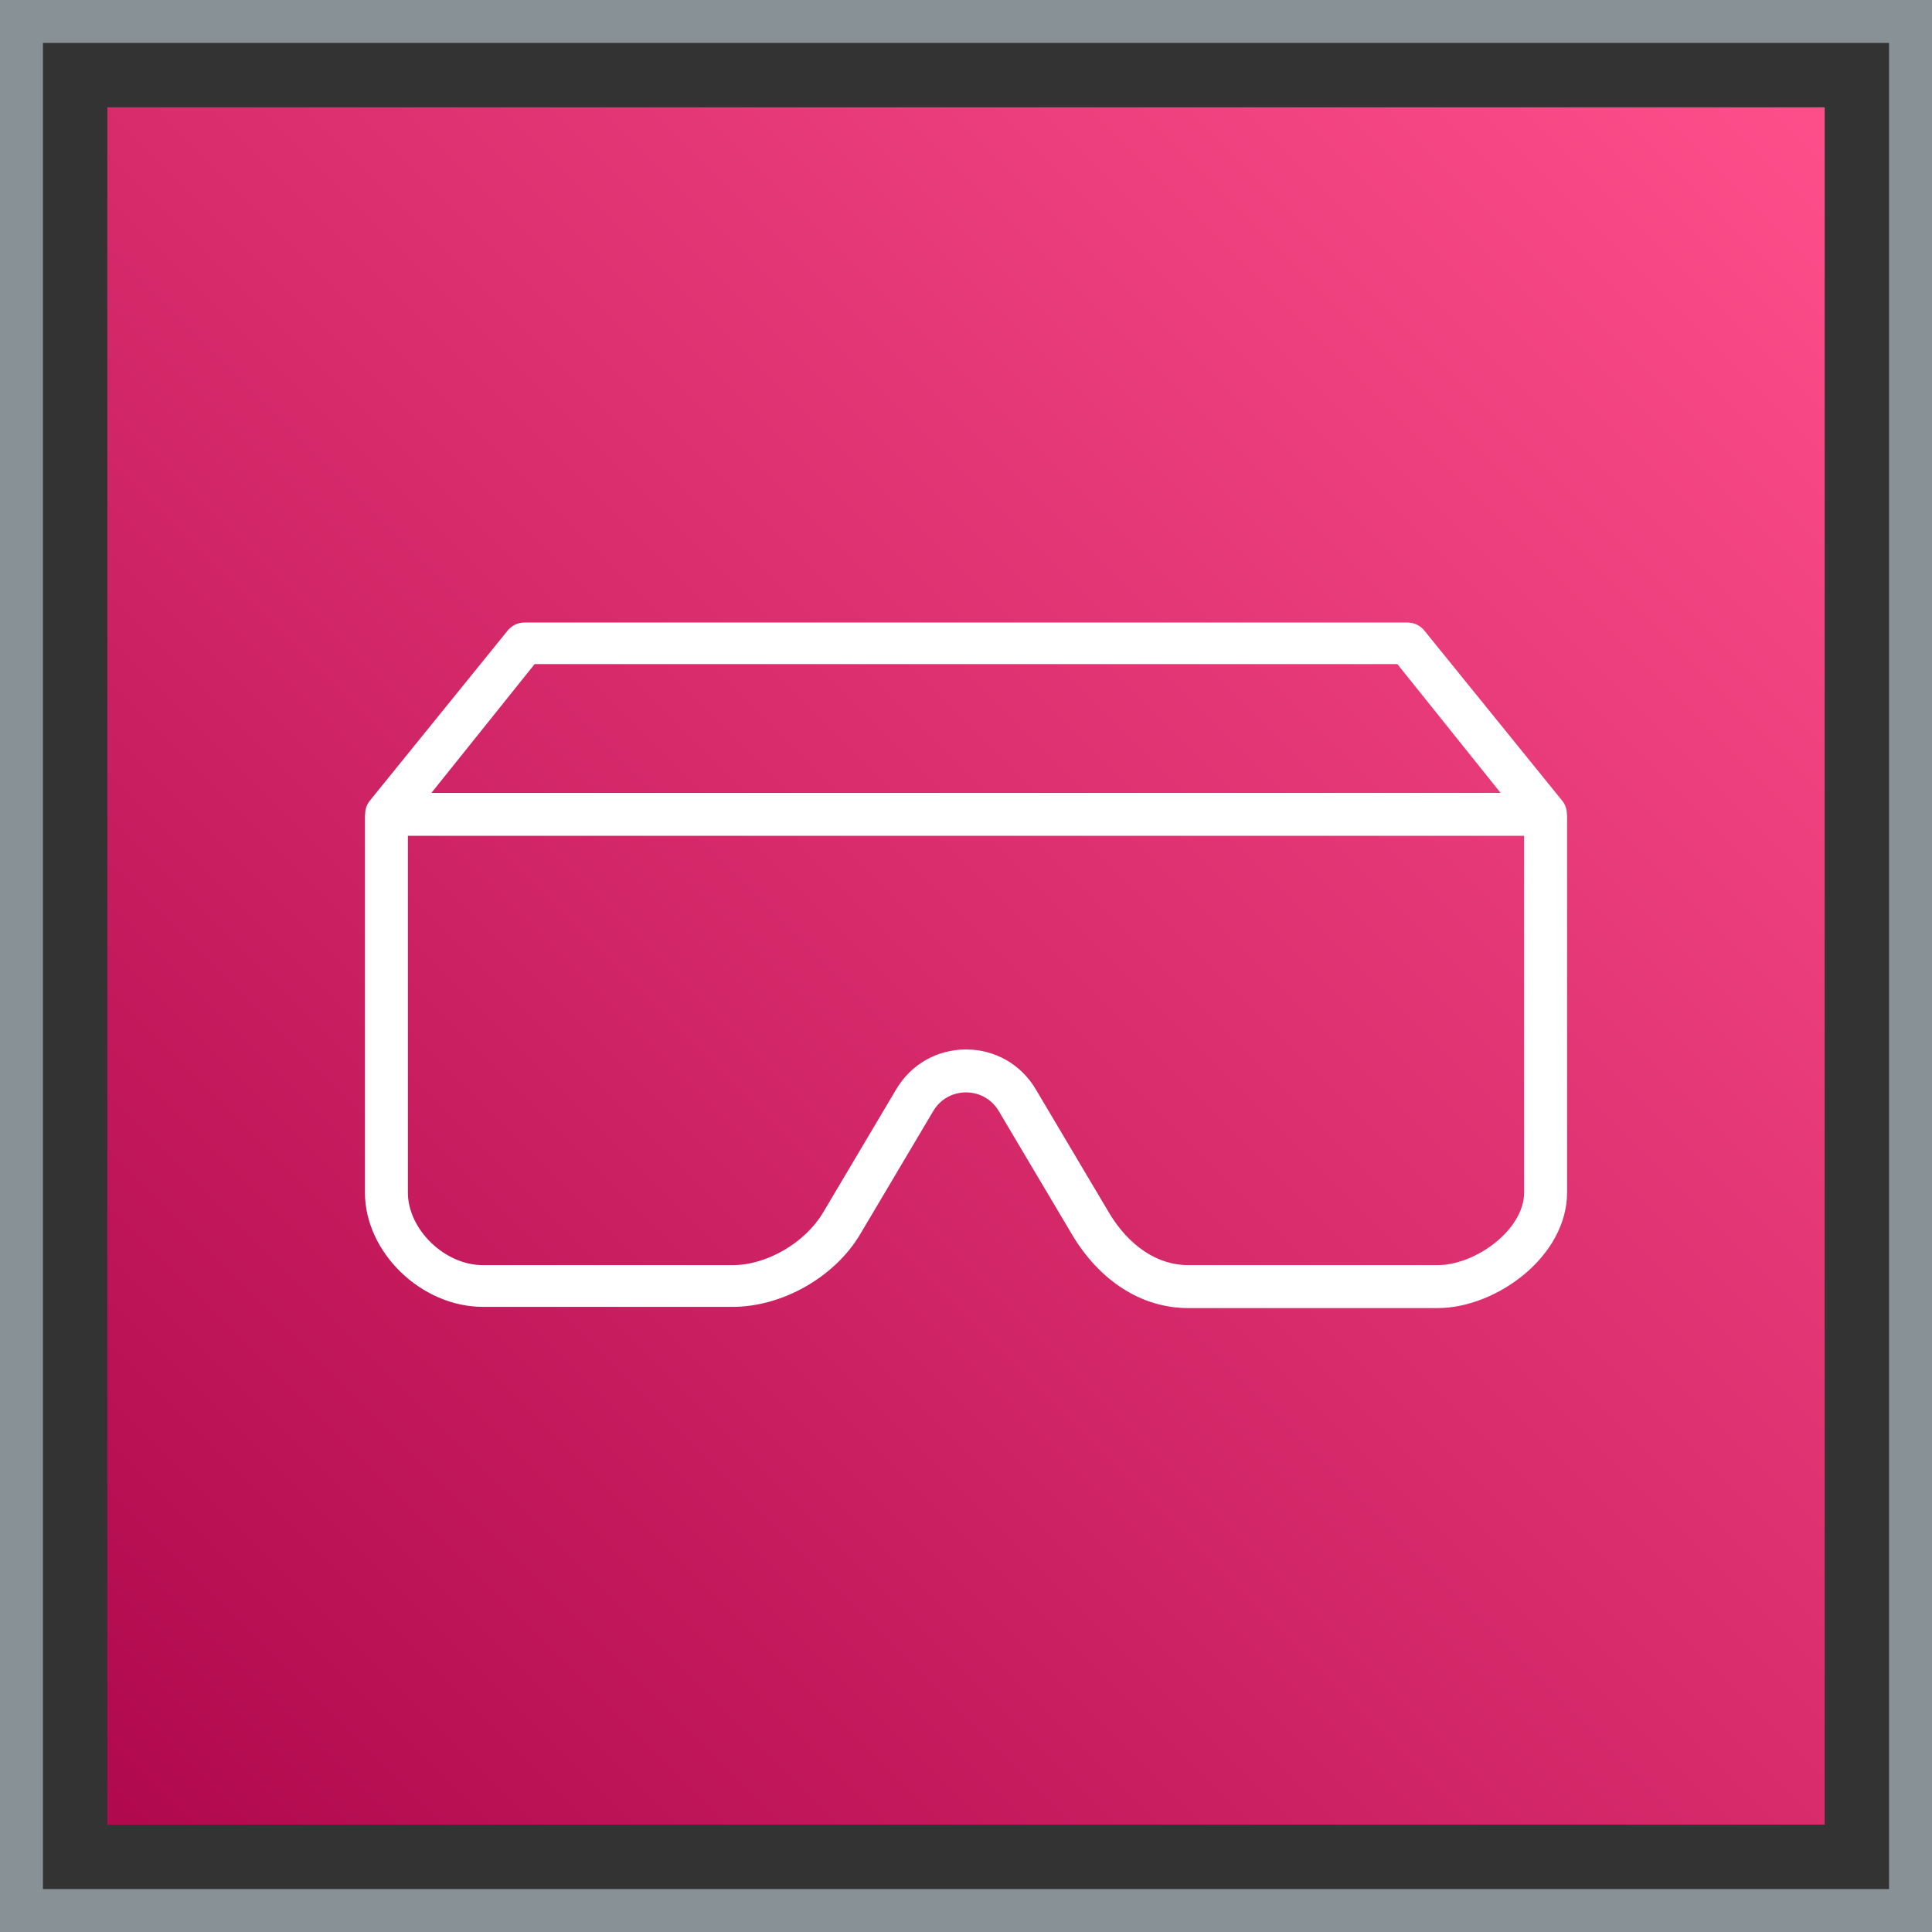 <?xml version="1.0" encoding="UTF-8"?>
<svg width="90px" height="90px" viewBox="0 0 90 90" version="1.1" xmlns="http://www.w3.org/2000/svg" xmlns:xlink="http://www.w3.org/1999/xlink">
    <rect x="0" y="0" width="90" height="90" fill="#333333" stroke="none"/>
    <title>Icon-Architecture-Category/64/VR-AR_64</title>
    <defs>
        <linearGradient x1="0%" y1="100%" x2="100%" y2="0%" id="linearGradient-1">
            <stop stop-color="#B0084D" offset="0%"></stop>
            <stop stop-color="#FF4F8B" offset="100%"></stop>
        </linearGradient>
    </defs>
    <g id="Icon-Architecture-Category/64/VR-AR_64" stroke="none" stroke-width="1" fill="none" fill-rule="evenodd">
        <rect id="Rectangle" fill="url(#linearGradient-1)" x="5" y="5" width="80" height="80"></rect>
        <rect id="#879196-Border-Copy" stroke="#879196" stroke-width="2" x="1" y="1" width="88" height="88"></rect>
        <g id="Icon-Category/64/AR-VR_64" transform="translate(13, 13)" fill="#FFFFFF">
            <path d="M53.97,45.935 L42.342,45.935 C40.924,45.935 39.58,45.041 38.656,43.482 L35.246,37.737 C34.56,36.579 33.346,35.888 32,35.888 C30.655,35.888 29.441,36.579 28.754,37.736 L25.345,43.482 C24.521,44.871 22.747,45.935 21.128,45.935 L9.5,45.935 C7.701,45.935 6,44.26 6,42.548 L6,25.935 L58,25.935 L58,42.548 C58,44.293 55.73,45.935 53.97,45.935 L53.97,45.935 Z M11.906,17.935 L52.095,17.935 L56.903,23.935 L7.098,23.935 L11.906,17.935 Z M59.991,24.935 C59.991,24.71 59.924,24.487 59.778,24.306 L53.349,16.371 C53.158,16.137 52.873,16 52.572,16 L11.429,16 C11.127,16 10.842,16.137 10.652,16.371 L4.223,24.306 C4.072,24.493 4.005,24.724 4.01,24.956 L4,24.956 L4,42.548 C4,45.338 6.621,47.879 9.5,47.879 L21.128,47.879 C23.444,47.879 25.885,46.491 27.066,44.502 L30.475,38.756 C30.797,38.212 31.367,37.888 32,37.888 C32.633,37.888 33.203,38.212 33.526,38.757 L36.935,44.502 C38.23,46.684 40.2,47.935 42.342,47.935 L53.97,47.935 C56.701,47.935 60,45.532 60,42.548 L60,24.935 L59.991,24.935 Z" id="VR-AR_Category-Icon_64_Squid--"></path>
        </g>
    </g>
</svg>
